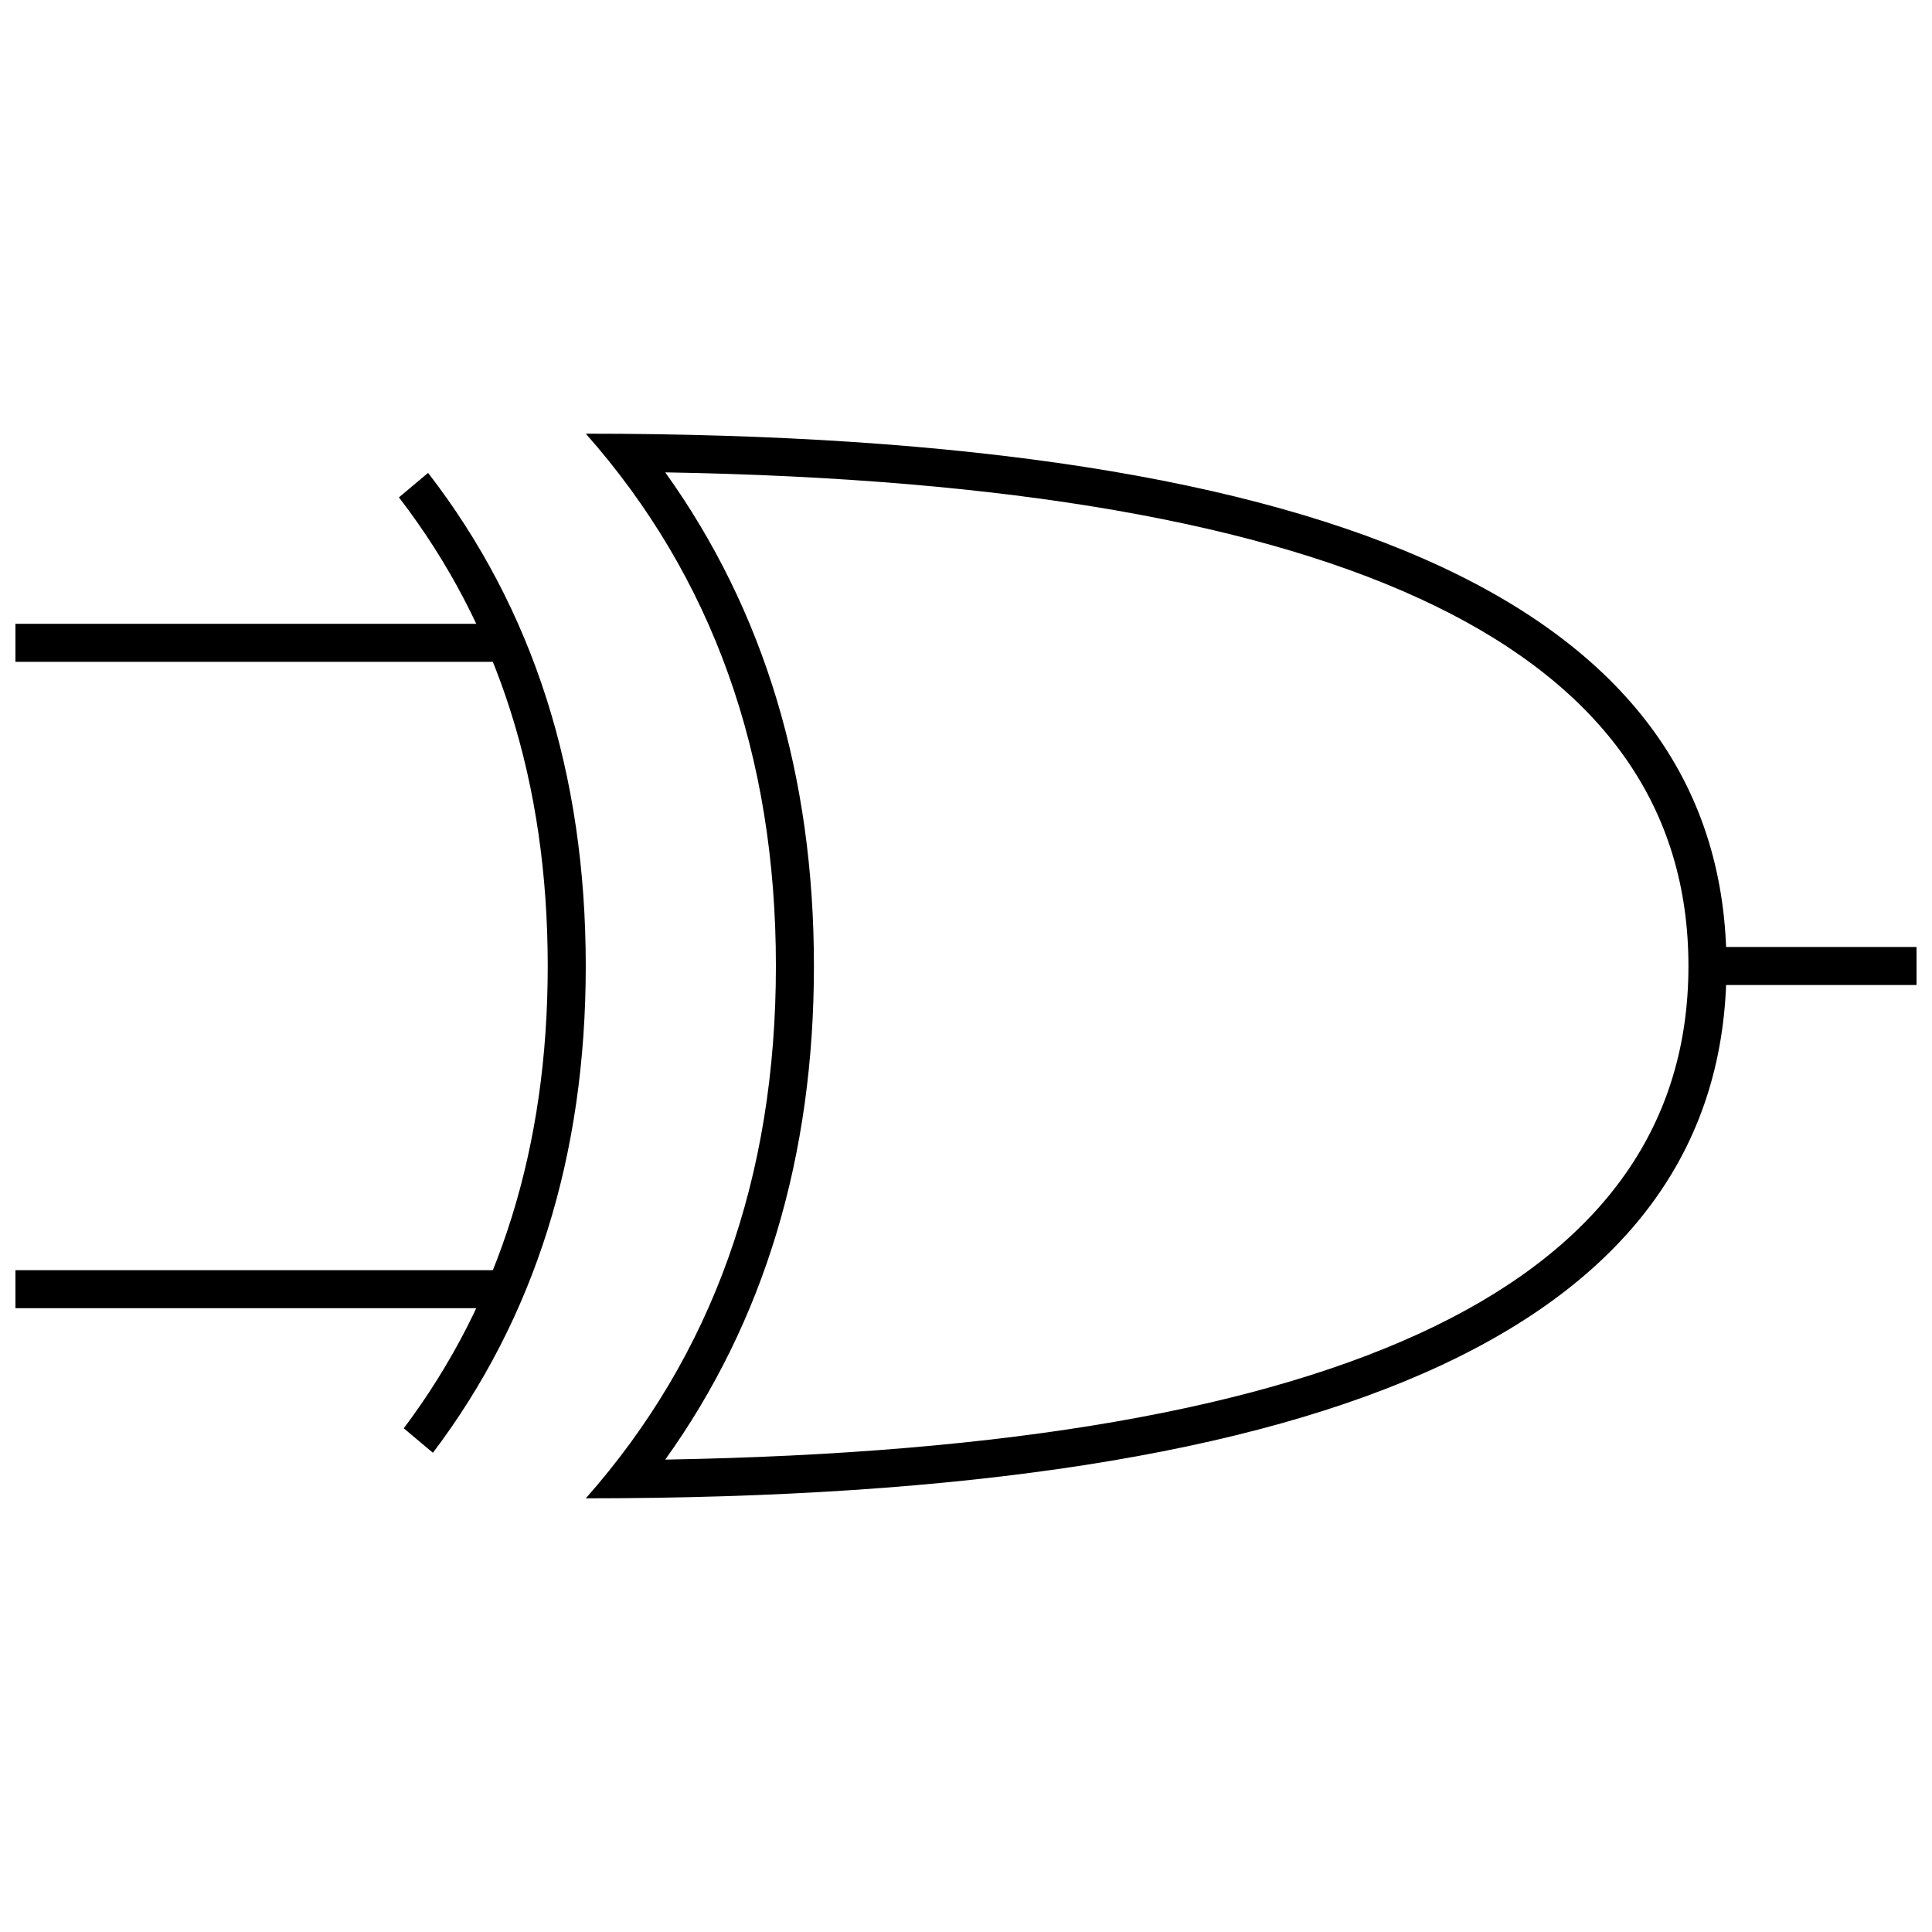 <?xml version="1.0" encoding="UTF-8"?>
<!-- Uploaded to: SVG Find, www.svgrepo.com, Generator: SVG Find Mixer Tools -->
<svg width="800px" height="800px" version="1.1" viewBox="144 144 512 512" xmlns="http://www.w3.org/2000/svg">
 <defs>
  <clipPath id="c">
   <path d="m596 394h55.902v12h-55.902z"/>
  </clipPath>
  <clipPath id="b">
   <path d="m148.09 309h131.91v11h-131.91z"/>
  </clipPath>
  <clipPath id="a">
   <path d="m148.09 480h131.91v11h-131.91z"/>
  </clipPath>
 </defs>
 <g clip-path="url(#c)">
  <path d="m596.48 394.96h55.418v10.078h-55.418z"/>
 </g>
 <g clip-path="url(#b)">
  <path d="m148.09 309.31h130.99v10.078h-130.99z"/>
 </g>
 <g clip-path="url(#a)">
  <path d="m148.09 480.61h130.99v10.078h-130.99z"/>
 </g>
 <path d="m359.7 400c0 50.449-13.141 94.156-39.406 130.81 182.4-3.125 271.16-47.57 271.16-130.81s-88.758-127.69-271.16-130.82c26.266 36.656 39.406 80.363 39.406 130.82zm-60.457-141.07c201.52 0 302.29 47.02 302.29 141.07 0 94.043-100.76 141.07-302.29 141.07 33.586-37.977 50.379-85 50.379-141.07 0-56.07-16.793-103.09-50.379-141.07z"/>
 <path d="m258.73 529-7.731-6.484c25.445-33.859 38.156-74.582 38.156-122.51 0-48.73-13.137-90.008-39.434-124.2l7.727-6.484c27.855 36.055 41.785 79.613 41.785 130.68 0 50.273-13.504 93.27-40.504 129z"/>
</svg>